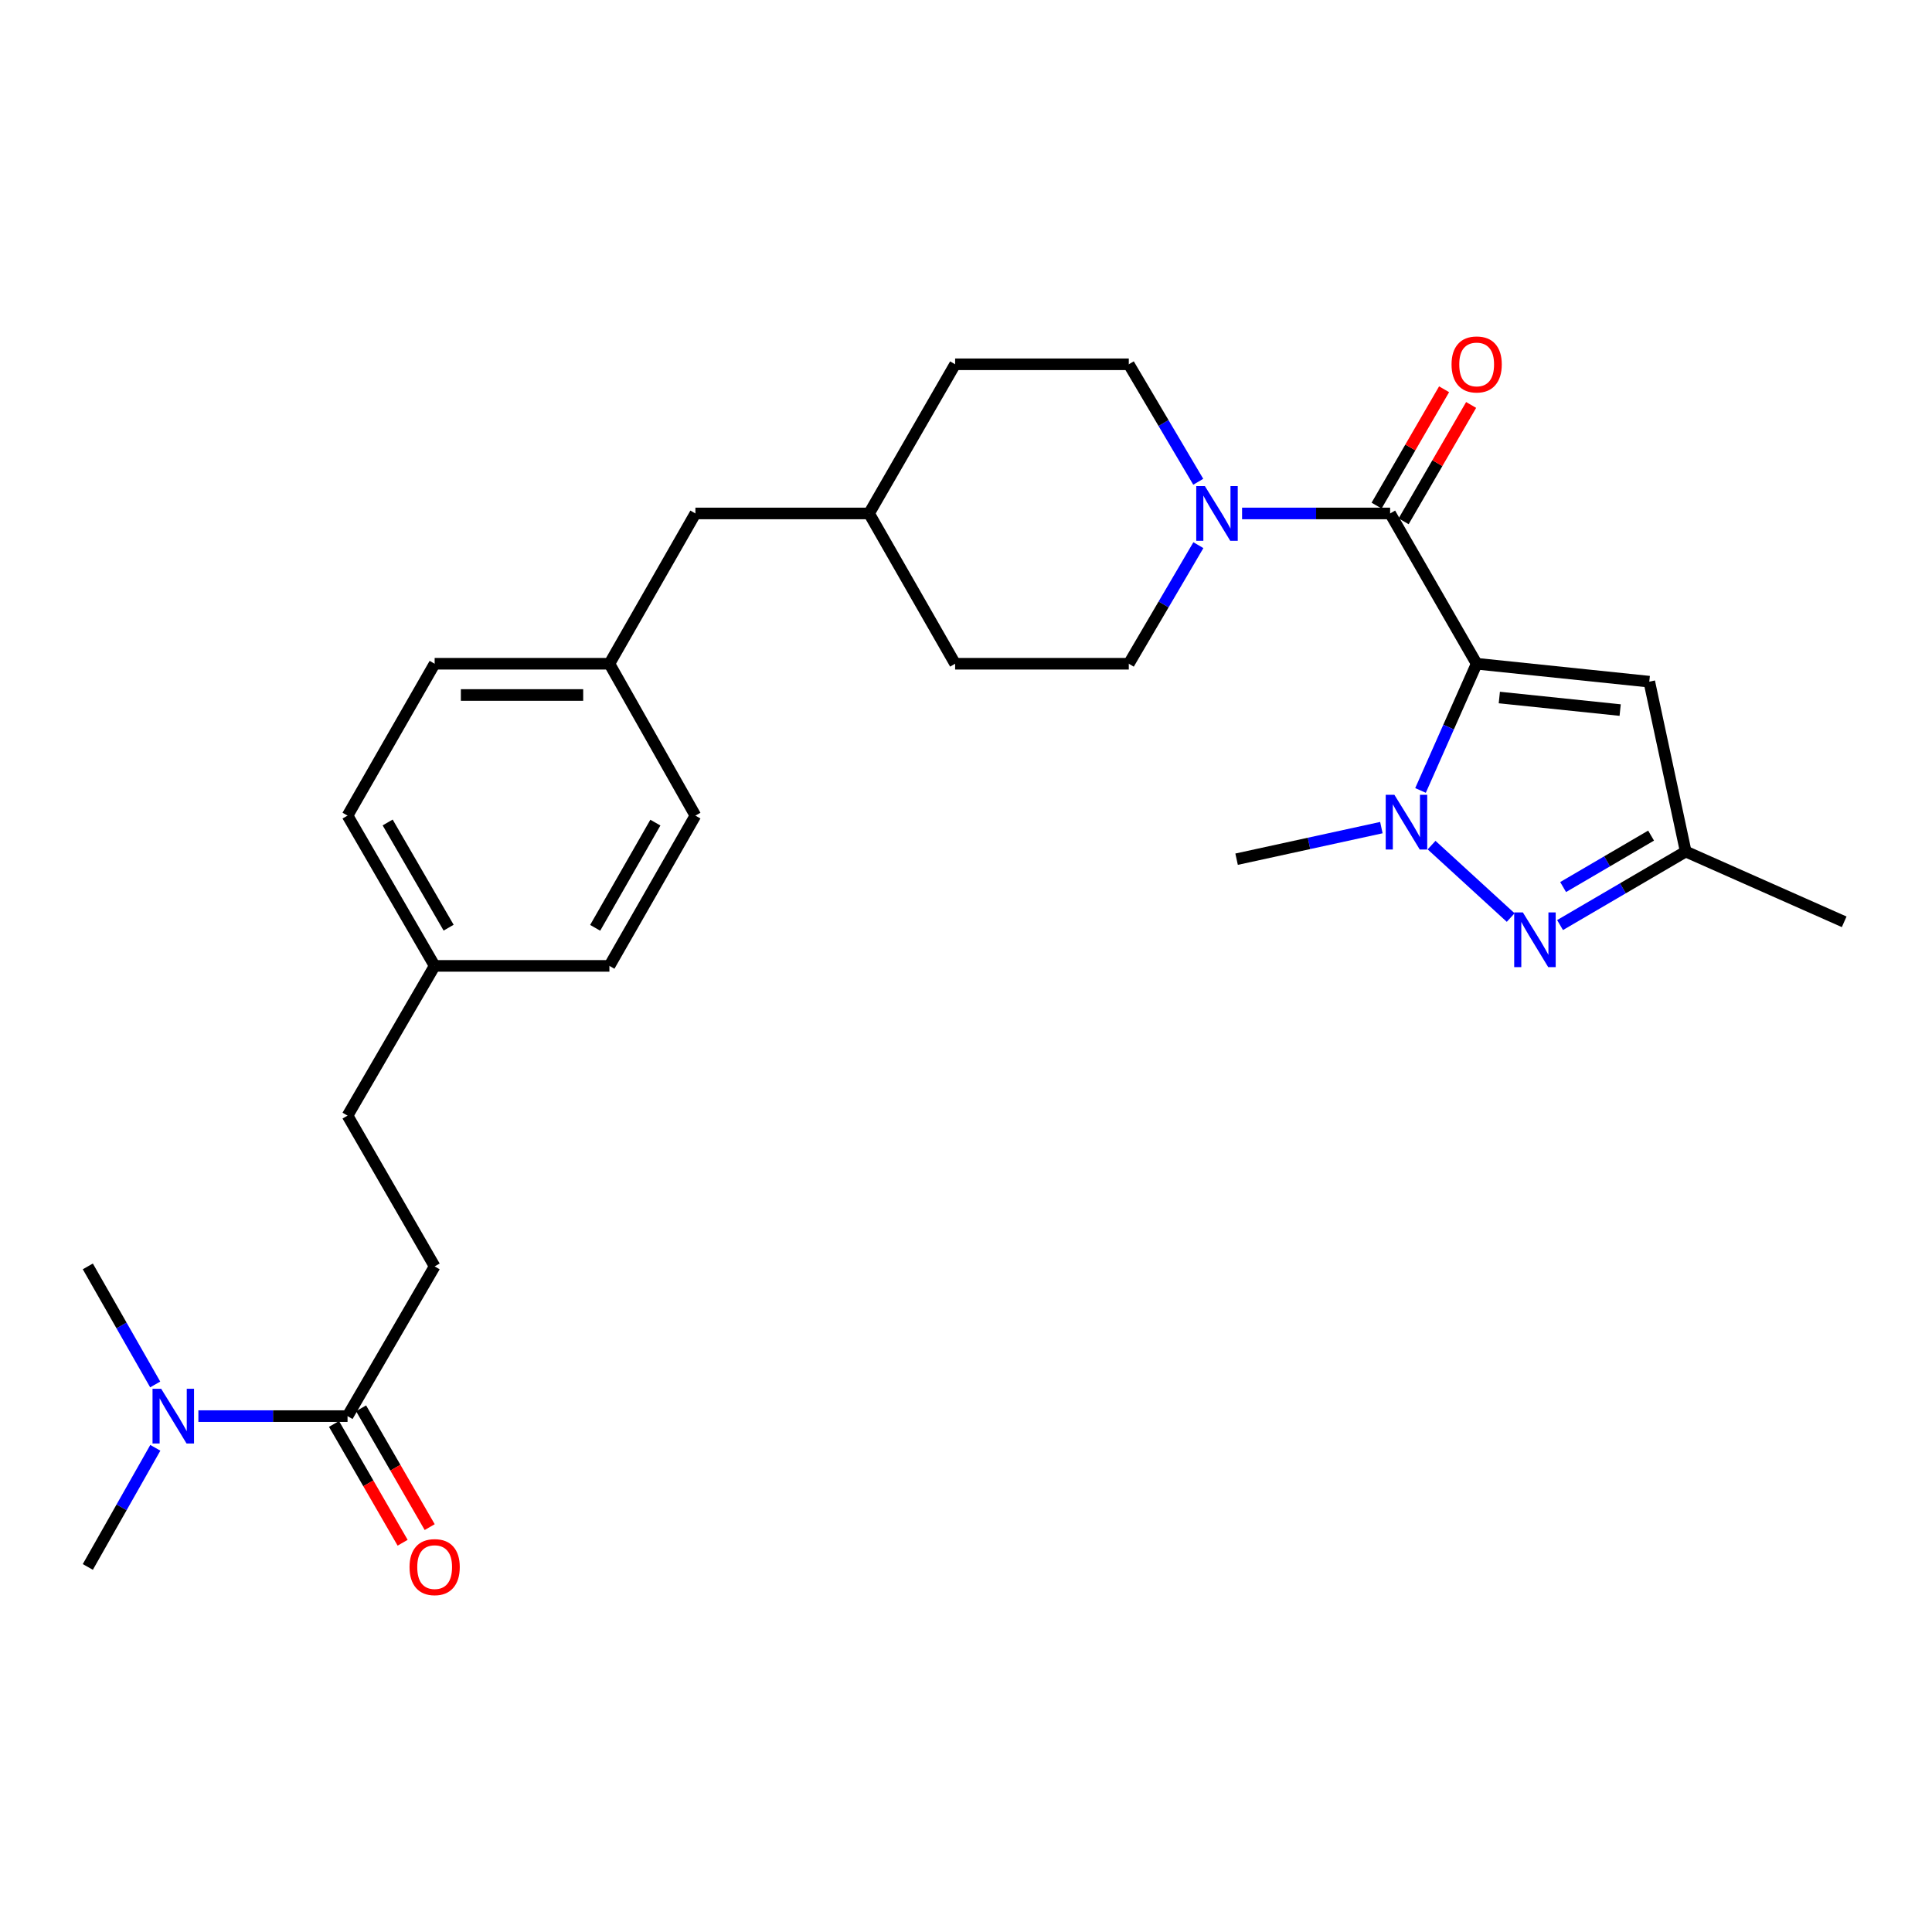<?xml version='1.0' encoding='iso-8859-1'?>
<svg version='1.1' baseProfile='full'
              xmlns='http://www.w3.org/2000/svg'
                      xmlns:rdkit='http://www.rdkit.org/xml'
                      xmlns:xlink='http://www.w3.org/1999/xlink'
                  xml:space='preserve'
width='1000px' height='1000px' viewBox='0 0 1000 1000'>
<!-- END OF HEADER -->
<rect style='opacity:1.0;fill:#FFFFFF;stroke:none' width='1000' height='1000' x='0' y='0'> </rect>
<path class='bond-0' d='M 764.319,343.551 L 749.788,376.343' style='fill:none;fill-rule:evenodd;stroke:#000000;stroke-width:6px;stroke-linecap:butt;stroke-linejoin:miter;stroke-opacity:1' />
<path class='bond-0' d='M 749.788,376.343 L 735.256,409.134' style='fill:none;fill-rule:evenodd;stroke:#0000FF;stroke-width:6px;stroke-linecap:butt;stroke-linejoin:miter;stroke-opacity:1' />
<path class='bond-1' d='M 764.319,343.551 L 719.52,265.763' style='fill:none;fill-rule:evenodd;stroke:#000000;stroke-width:6px;stroke-linecap:butt;stroke-linejoin:miter;stroke-opacity:1' />
<path class='bond-3' d='M 764.319,343.551 L 853.666,352.836' style='fill:none;fill-rule:evenodd;stroke:#000000;stroke-width:6px;stroke-linecap:butt;stroke-linejoin:miter;stroke-opacity:1' />
<path class='bond-3' d='M 776.049,361.036 L 838.592,367.536' style='fill:none;fill-rule:evenodd;stroke:#000000;stroke-width:6px;stroke-linecap:butt;stroke-linejoin:miter;stroke-opacity:1' />
<path class='bond-2' d='M 740.981,437.432 L 781.932,474.923' style='fill:none;fill-rule:evenodd;stroke:#0000FF;stroke-width:6px;stroke-linecap:butt;stroke-linejoin:miter;stroke-opacity:1' />
<path class='bond-13' d='M 714.997,428.37 L 677.529,436.544' style='fill:none;fill-rule:evenodd;stroke:#0000FF;stroke-width:6px;stroke-linecap:butt;stroke-linejoin:miter;stroke-opacity:1' />
<path class='bond-13' d='M 677.529,436.544 L 640.061,444.718' style='fill:none;fill-rule:evenodd;stroke:#000000;stroke-width:6px;stroke-linecap:butt;stroke-linejoin:miter;stroke-opacity:1' />
<path class='bond-4' d='M 719.52,265.763 L 681.206,265.763' style='fill:none;fill-rule:evenodd;stroke:#000000;stroke-width:6px;stroke-linecap:butt;stroke-linejoin:miter;stroke-opacity:1' />
<path class='bond-4' d='M 681.206,265.763 L 642.893,265.763' style='fill:none;fill-rule:evenodd;stroke:#0000FF;stroke-width:6px;stroke-linecap:butt;stroke-linejoin:miter;stroke-opacity:1' />
<path class='bond-7' d='M 726.517,269.823 L 743.988,239.713' style='fill:none;fill-rule:evenodd;stroke:#000000;stroke-width:6px;stroke-linecap:butt;stroke-linejoin:miter;stroke-opacity:1' />
<path class='bond-7' d='M 743.988,239.713 L 761.458,209.603' style='fill:none;fill-rule:evenodd;stroke:#FF0000;stroke-width:6px;stroke-linecap:butt;stroke-linejoin:miter;stroke-opacity:1' />
<path class='bond-7' d='M 712.523,261.703 L 729.993,231.593' style='fill:none;fill-rule:evenodd;stroke:#000000;stroke-width:6px;stroke-linecap:butt;stroke-linejoin:miter;stroke-opacity:1' />
<path class='bond-7' d='M 729.993,231.593 L 747.463,201.483' style='fill:none;fill-rule:evenodd;stroke:#FF0000;stroke-width:6px;stroke-linecap:butt;stroke-linejoin:miter;stroke-opacity:1' />
<path class='bond-28' d='M 807.485,478.811 L 840.005,459.787' style='fill:none;fill-rule:evenodd;stroke:#0000FF;stroke-width:6px;stroke-linecap:butt;stroke-linejoin:miter;stroke-opacity:1' />
<path class='bond-28' d='M 840.005,459.787 L 872.524,440.763' style='fill:none;fill-rule:evenodd;stroke:#000000;stroke-width:6px;stroke-linecap:butt;stroke-linejoin:miter;stroke-opacity:1' />
<path class='bond-28' d='M 809.071,459.138 L 831.835,445.821' style='fill:none;fill-rule:evenodd;stroke:#0000FF;stroke-width:6px;stroke-linecap:butt;stroke-linejoin:miter;stroke-opacity:1' />
<path class='bond-28' d='M 831.835,445.821 L 854.599,432.505' style='fill:none;fill-rule:evenodd;stroke:#000000;stroke-width:6px;stroke-linecap:butt;stroke-linejoin:miter;stroke-opacity:1' />
<path class='bond-5' d='M 853.666,352.836 L 872.524,440.763' style='fill:none;fill-rule:evenodd;stroke:#000000;stroke-width:6px;stroke-linecap:butt;stroke-linejoin:miter;stroke-opacity:1' />
<path class='bond-9' d='M 620.279,282.178 L 602.269,312.865' style='fill:none;fill-rule:evenodd;stroke:#0000FF;stroke-width:6px;stroke-linecap:butt;stroke-linejoin:miter;stroke-opacity:1' />
<path class='bond-9' d='M 602.269,312.865 L 584.259,343.551' style='fill:none;fill-rule:evenodd;stroke:#000000;stroke-width:6px;stroke-linecap:butt;stroke-linejoin:miter;stroke-opacity:1' />
<path class='bond-10' d='M 620.214,249.361 L 602.237,218.956' style='fill:none;fill-rule:evenodd;stroke:#0000FF;stroke-width:6px;stroke-linecap:butt;stroke-linejoin:miter;stroke-opacity:1' />
<path class='bond-10' d='M 602.237,218.956 L 584.259,188.551' style='fill:none;fill-rule:evenodd;stroke:#000000;stroke-width:6px;stroke-linecap:butt;stroke-linejoin:miter;stroke-opacity:1' />
<path class='bond-25' d='M 872.524,440.763 L 954.545,477.131' style='fill:none;fill-rule:evenodd;stroke:#000000;stroke-width:6px;stroke-linecap:butt;stroke-linejoin:miter;stroke-opacity:1' />
<path class='bond-6' d='M 179.888,732.983 L 224.975,655.483' style='fill:none;fill-rule:evenodd;stroke:#000000;stroke-width:6px;stroke-linecap:butt;stroke-linejoin:miter;stroke-opacity:1' />
<path class='bond-8' d='M 179.888,732.983 L 141.285,732.983' style='fill:none;fill-rule:evenodd;stroke:#000000;stroke-width:6px;stroke-linecap:butt;stroke-linejoin:miter;stroke-opacity:1' />
<path class='bond-8' d='M 141.285,732.983 L 102.683,732.983' style='fill:none;fill-rule:evenodd;stroke:#0000FF;stroke-width:6px;stroke-linecap:butt;stroke-linejoin:miter;stroke-opacity:1' />
<path class='bond-11' d='M 172.883,737.029 L 190.64,767.775' style='fill:none;fill-rule:evenodd;stroke:#000000;stroke-width:6px;stroke-linecap:butt;stroke-linejoin:miter;stroke-opacity:1' />
<path class='bond-11' d='M 190.64,767.775 L 208.398,798.521' style='fill:none;fill-rule:evenodd;stroke:#FF0000;stroke-width:6px;stroke-linecap:butt;stroke-linejoin:miter;stroke-opacity:1' />
<path class='bond-11' d='M 186.894,728.937 L 204.651,759.683' style='fill:none;fill-rule:evenodd;stroke:#000000;stroke-width:6px;stroke-linecap:butt;stroke-linejoin:miter;stroke-opacity:1' />
<path class='bond-11' d='M 204.651,759.683 L 222.408,790.429' style='fill:none;fill-rule:evenodd;stroke:#FF0000;stroke-width:6px;stroke-linecap:butt;stroke-linejoin:miter;stroke-opacity:1' />
<path class='bond-26' d='M 80.332,716.592 L 62.894,686.037' style='fill:none;fill-rule:evenodd;stroke:#0000FF;stroke-width:6px;stroke-linecap:butt;stroke-linejoin:miter;stroke-opacity:1' />
<path class='bond-26' d='M 62.894,686.037 L 45.455,655.483' style='fill:none;fill-rule:evenodd;stroke:#000000;stroke-width:6px;stroke-linecap:butt;stroke-linejoin:miter;stroke-opacity:1' />
<path class='bond-27' d='M 80.393,749.386 L 62.924,780.217' style='fill:none;fill-rule:evenodd;stroke:#0000FF;stroke-width:6px;stroke-linecap:butt;stroke-linejoin:miter;stroke-opacity:1' />
<path class='bond-27' d='M 62.924,780.217 L 45.455,811.049' style='fill:none;fill-rule:evenodd;stroke:#000000;stroke-width:6px;stroke-linecap:butt;stroke-linejoin:miter;stroke-opacity:1' />
<path class='bond-18' d='M 584.259,343.551 L 494.373,343.551' style='fill:none;fill-rule:evenodd;stroke:#000000;stroke-width:6px;stroke-linecap:butt;stroke-linejoin:miter;stroke-opacity:1' />
<path class='bond-19' d='M 584.259,188.551 L 494.373,188.551' style='fill:none;fill-rule:evenodd;stroke:#000000;stroke-width:6px;stroke-linecap:butt;stroke-linejoin:miter;stroke-opacity:1' />
<path class='bond-12' d='M 224.975,655.483 L 179.888,577.444' style='fill:none;fill-rule:evenodd;stroke:#000000;stroke-width:6px;stroke-linecap:butt;stroke-linejoin:miter;stroke-opacity:1' />
<path class='bond-14' d='M 315.428,343.551 L 359.939,265.763' style='fill:none;fill-rule:evenodd;stroke:#000000;stroke-width:6px;stroke-linecap:butt;stroke-linejoin:miter;stroke-opacity:1' />
<path class='bond-21' d='M 315.428,343.551 L 359.939,422.156' style='fill:none;fill-rule:evenodd;stroke:#000000;stroke-width:6px;stroke-linecap:butt;stroke-linejoin:miter;stroke-opacity:1' />
<path class='bond-22' d='M 315.428,343.551 L 224.975,343.551' style='fill:none;fill-rule:evenodd;stroke:#000000;stroke-width:6px;stroke-linecap:butt;stroke-linejoin:miter;stroke-opacity:1' />
<path class='bond-22' d='M 301.86,359.73 L 238.543,359.73' style='fill:none;fill-rule:evenodd;stroke:#000000;stroke-width:6px;stroke-linecap:butt;stroke-linejoin:miter;stroke-opacity:1' />
<path class='bond-15' d='M 224.975,499.944 L 179.888,422.156' style='fill:none;fill-rule:evenodd;stroke:#000000;stroke-width:6px;stroke-linecap:butt;stroke-linejoin:miter;stroke-opacity:1' />
<path class='bond-15' d='M 232.21,480.162 L 200.649,425.711' style='fill:none;fill-rule:evenodd;stroke:#000000;stroke-width:6px;stroke-linecap:butt;stroke-linejoin:miter;stroke-opacity:1' />
<path class='bond-17' d='M 224.975,499.944 L 179.888,577.444' style='fill:none;fill-rule:evenodd;stroke:#000000;stroke-width:6px;stroke-linecap:butt;stroke-linejoin:miter;stroke-opacity:1' />
<path class='bond-30' d='M 224.975,499.944 L 315.428,499.944' style='fill:none;fill-rule:evenodd;stroke:#000000;stroke-width:6px;stroke-linecap:butt;stroke-linejoin:miter;stroke-opacity:1' />
<path class='bond-16' d='M 359.939,265.763 L 449.826,265.763' style='fill:none;fill-rule:evenodd;stroke:#000000;stroke-width:6px;stroke-linecap:butt;stroke-linejoin:miter;stroke-opacity:1' />
<path class='bond-29' d='M 494.373,343.551 L 449.826,265.763' style='fill:none;fill-rule:evenodd;stroke:#000000;stroke-width:6px;stroke-linecap:butt;stroke-linejoin:miter;stroke-opacity:1' />
<path class='bond-20' d='M 494.373,188.551 L 449.826,265.763' style='fill:none;fill-rule:evenodd;stroke:#000000;stroke-width:6px;stroke-linecap:butt;stroke-linejoin:miter;stroke-opacity:1' />
<path class='bond-24' d='M 359.939,422.156 L 315.428,499.944' style='fill:none;fill-rule:evenodd;stroke:#000000;stroke-width:6px;stroke-linecap:butt;stroke-linejoin:miter;stroke-opacity:1' />
<path class='bond-24' d='M 339.22,425.789 L 308.061,480.24' style='fill:none;fill-rule:evenodd;stroke:#000000;stroke-width:6px;stroke-linecap:butt;stroke-linejoin:miter;stroke-opacity:1' />
<path class='bond-23' d='M 224.975,343.551 L 179.888,422.156' style='fill:none;fill-rule:evenodd;stroke:#000000;stroke-width:6px;stroke-linecap:butt;stroke-linejoin:miter;stroke-opacity:1' />
<path  class='atom-1' d='M 721.727 411.376
L 731.007 426.376
Q 731.927 427.856, 733.407 430.536
Q 734.887 433.216, 734.967 433.376
L 734.967 411.376
L 738.727 411.376
L 738.727 439.696
L 734.847 439.696
L 724.887 423.296
Q 723.727 421.376, 722.487 419.176
Q 721.287 416.976, 720.927 416.296
L 720.927 439.696
L 717.247 439.696
L 717.247 411.376
L 721.727 411.376
' fill='#0000FF'/>
<path  class='atom-3' d='M 788.225 472.256
L 797.505 487.256
Q 798.425 488.736, 799.905 491.416
Q 801.385 494.096, 801.465 494.256
L 801.465 472.256
L 805.225 472.256
L 805.225 500.576
L 801.345 500.576
L 791.385 484.176
Q 790.225 482.256, 788.985 480.056
Q 787.785 477.856, 787.425 477.176
L 787.425 500.576
L 783.745 500.576
L 783.745 472.256
L 788.225 472.256
' fill='#0000FF'/>
<path  class='atom-5' d='M 623.653 251.603
L 632.933 266.603
Q 633.853 268.083, 635.333 270.763
Q 636.813 273.443, 636.893 273.603
L 636.893 251.603
L 640.653 251.603
L 640.653 279.923
L 636.773 279.923
L 626.813 263.523
Q 625.653 261.603, 624.413 259.403
Q 623.213 257.203, 622.853 256.523
L 622.853 279.923
L 619.173 279.923
L 619.173 251.603
L 623.653 251.603
' fill='#0000FF'/>
<path  class='atom-8' d='M 751.319 188.631
Q 751.319 181.831, 754.679 178.031
Q 758.039 174.231, 764.319 174.231
Q 770.599 174.231, 773.959 178.031
Q 777.319 181.831, 777.319 188.631
Q 777.319 195.511, 773.919 199.431
Q 770.519 203.311, 764.319 203.311
Q 758.079 203.311, 754.679 199.431
Q 751.319 195.551, 751.319 188.631
M 764.319 200.111
Q 768.639 200.111, 770.959 197.231
Q 773.319 194.311, 773.319 188.631
Q 773.319 183.071, 770.959 180.271
Q 768.639 177.431, 764.319 177.431
Q 759.999 177.431, 757.639 180.231
Q 755.319 183.031, 755.319 188.631
Q 755.319 194.351, 757.639 197.231
Q 759.999 200.111, 764.319 200.111
' fill='#FF0000'/>
<path  class='atom-9' d='M 83.427 718.823
L 92.707 733.823
Q 93.627 735.303, 95.108 737.983
Q 96.588 740.663, 96.668 740.823
L 96.668 718.823
L 100.428 718.823
L 100.428 747.143
L 96.547 747.143
L 86.588 730.743
Q 85.427 728.823, 84.188 726.623
Q 82.987 724.423, 82.627 723.743
L 82.627 747.143
L 78.948 747.143
L 78.948 718.823
L 83.427 718.823
' fill='#0000FF'/>
<path  class='atom-12' d='M 211.975 811.129
Q 211.975 804.329, 215.335 800.529
Q 218.695 796.729, 224.975 796.729
Q 231.255 796.729, 234.615 800.529
Q 237.975 804.329, 237.975 811.129
Q 237.975 818.009, 234.575 821.929
Q 231.175 825.809, 224.975 825.809
Q 218.735 825.809, 215.335 821.929
Q 211.975 818.049, 211.975 811.129
M 224.975 822.609
Q 229.295 822.609, 231.615 819.729
Q 233.975 816.809, 233.975 811.129
Q 233.975 805.569, 231.615 802.769
Q 229.295 799.929, 224.975 799.929
Q 220.655 799.929, 218.295 802.729
Q 215.975 805.529, 215.975 811.129
Q 215.975 816.849, 218.295 819.729
Q 220.655 822.609, 224.975 822.609
' fill='#FF0000'/>
</svg>
